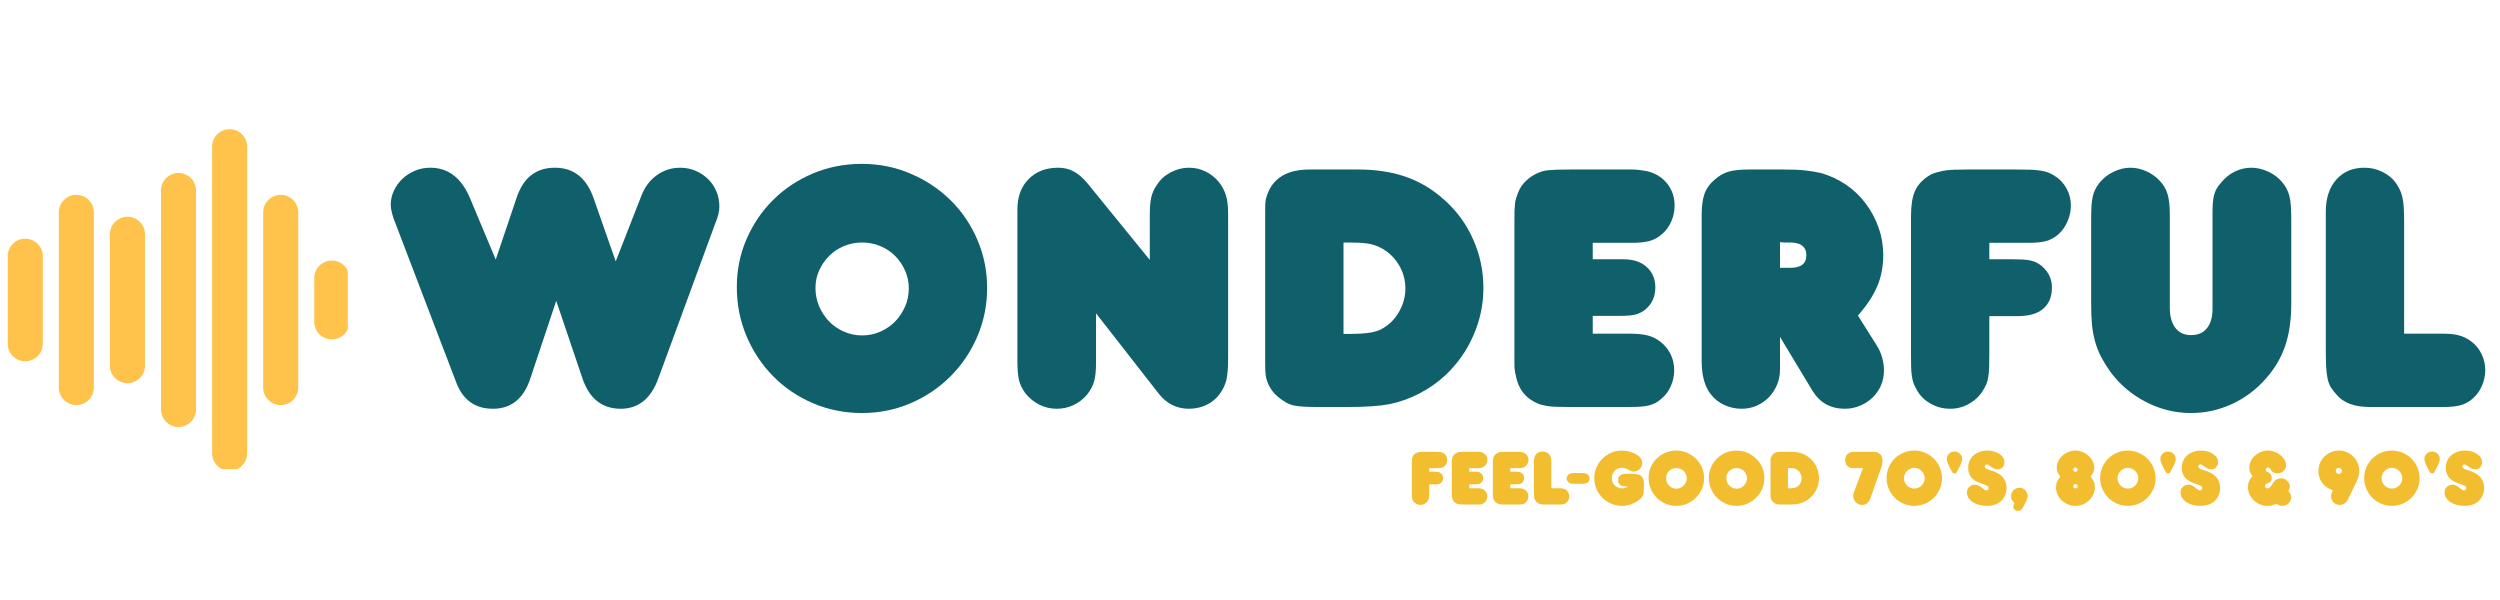 <svg xmlns="http://www.w3.org/2000/svg" xmlns:xlink="http://www.w3.org/1999/xlink" width="500" zoomAndPan="magnify" viewBox="0 0 375 90" height="120" preserveAspectRatio="xMidYMid meet" version="1.0"><defs><g/><clipPath id="128d82009c"><path d="M 1.16 35 L 7 35 L 7 55 L 1.16 55 Z M 1.16 35 " clip-rule="nonzero"/></clipPath><clipPath id="49a97b587c"><path d="M 31.141 19.383 L 37.953 19.383 L 37.953 70.383 L 31.141 70.383 Z M 31.141 19.383 " clip-rule="nonzero"/></clipPath><clipPath id="cc2fe40c41"><path d="M 47 39 L 52.16 39 L 52.16 51 L 47 51 Z M 47 39 " clip-rule="nonzero"/></clipPath></defs><g fill="#0f606b" fill-opacity="1"><g transform="translate(57.703, 61.048)"><g><path d="M 1.609 -27.562 C 1.391 -28.062 1.219 -28.566 1.094 -29.078 C 0.969 -29.598 0.906 -30 0.906 -30.281 C 0.906 -31.062 1.066 -31.789 1.391 -32.469 C 1.711 -33.145 2.141 -33.734 2.672 -34.234 C 3.203 -34.734 3.82 -35.133 4.531 -35.438 C 5.25 -35.738 6.02 -35.891 6.844 -35.891 C 9.582 -35.891 11.594 -34.305 12.875 -31.141 L 16.656 -22.109 L 19.812 -31.453 C 20.812 -34.41 22.719 -35.891 25.531 -35.891 C 28.344 -35.891 30.281 -34.359 31.344 -31.297 L 34.656 -21.844 L 38.562 -31.828 C 39.062 -33.078 39.828 -34.066 40.859 -34.797 C 41.891 -35.523 43.047 -35.891 44.328 -35.891 C 45.148 -35.891 45.914 -35.738 46.625 -35.438 C 47.332 -35.133 47.953 -34.723 48.484 -34.203 C 49.023 -33.691 49.445 -33.078 49.75 -32.359 C 50.051 -31.648 50.203 -30.883 50.203 -30.062 C 50.203 -29.707 50.156 -29.332 50.062 -28.938 C 49.977 -28.551 49.789 -28.004 49.5 -27.297 L 41.062 -4.328 C 39.957 -1.266 38.07 0.266 35.406 0.266 C 32.633 0.266 30.727 -1.227 29.688 -4.219 L 25.734 -15.922 L 21.844 -4.266 C 20.844 -1.242 18.973 0.266 16.234 0.266 C 13.523 0.266 11.676 -1.086 10.688 -3.797 Z M 1.609 -27.562 "/></g></g></g><g fill="#0f606b" fill-opacity="1"><g transform="translate(108.758, 61.048)"><g><path d="M 1.766 -18 C 1.766 -20.562 2.254 -22.961 3.234 -25.203 C 4.211 -27.453 5.547 -29.41 7.234 -31.078 C 8.922 -32.754 10.906 -34.07 13.188 -35.031 C 15.469 -35.988 17.91 -36.469 20.516 -36.469 C 23.109 -36.469 25.547 -35.977 27.828 -35 C 30.109 -34.031 32.102 -32.707 33.812 -31.031 C 35.52 -29.352 36.863 -27.375 37.844 -25.094 C 38.82 -22.82 39.312 -20.406 39.312 -17.844 C 39.312 -15.281 38.82 -12.859 37.844 -10.578 C 36.863 -8.297 35.52 -6.301 33.812 -4.594 C 32.102 -2.883 30.109 -1.539 27.828 -0.562 C 25.547 0.414 23.125 0.906 20.562 0.906 C 17.926 0.906 15.469 0.414 13.188 -0.562 C 10.906 -1.539 8.922 -2.883 7.234 -4.594 C 5.547 -6.301 4.211 -8.301 3.234 -10.594 C 2.254 -12.895 1.766 -15.363 1.766 -18 Z M 13.562 -17.844 C 13.562 -16.875 13.75 -15.953 14.125 -15.078 C 14.5 -14.211 15 -13.457 15.625 -12.812 C 16.25 -12.176 16.988 -11.672 17.844 -11.297 C 18.695 -10.922 19.602 -10.734 20.562 -10.734 C 21.52 -10.734 22.426 -10.922 23.281 -11.297 C 24.133 -11.672 24.875 -12.176 25.5 -12.812 C 26.125 -13.457 26.625 -14.207 27 -15.062 C 27.375 -15.914 27.562 -16.82 27.562 -17.781 C 27.562 -18.738 27.375 -19.633 27 -20.469 C 26.625 -21.312 26.125 -22.047 25.5 -22.672 C 24.875 -23.297 24.133 -23.785 23.281 -24.141 C 22.426 -24.492 21.52 -24.672 20.562 -24.672 C 19.602 -24.672 18.695 -24.492 17.844 -24.141 C 16.988 -23.785 16.25 -23.297 15.625 -22.672 C 15 -22.047 14.5 -21.32 14.125 -20.5 C 13.75 -19.688 13.562 -18.801 13.562 -17.844 Z M 13.562 -17.844 "/></g></g></g><g fill="#0f606b" fill-opacity="1"><g transform="translate(149.826, 61.048)"><g><path d="M 14.578 -14.047 L 14.578 -6.562 C 14.578 -5.395 14.477 -4.477 14.281 -3.812 C 14.094 -3.156 13.75 -2.508 13.25 -1.875 C 12.676 -1.195 12 -0.672 11.219 -0.297 C 10.438 0.078 9.598 0.266 8.703 0.266 C 7.773 0.266 6.898 0.062 6.078 -0.344 C 5.266 -0.758 4.57 -1.32 4 -2.031 C 3.5 -2.707 3.172 -3.383 3.016 -4.062 C 2.859 -4.738 2.781 -5.734 2.781 -7.047 L 2.781 -29.594 C 2.781 -31.508 3.336 -33.035 4.453 -34.172 C 5.578 -35.316 7.066 -35.891 8.922 -35.891 C 9.773 -35.891 10.547 -35.703 11.234 -35.328 C 11.93 -34.953 12.617 -34.359 13.297 -33.547 L 22.641 -22.062 L 22.641 -28.672 C 22.641 -29.848 22.711 -30.766 22.859 -31.422 C 23.004 -32.086 23.289 -32.723 23.719 -33.328 C 24.207 -34.109 24.891 -34.727 25.766 -35.188 C 26.641 -35.656 27.555 -35.891 28.516 -35.891 C 29.41 -35.891 30.238 -35.703 31 -35.328 C 31.77 -34.953 32.438 -34.426 33 -33.75 C 33.5 -33.113 33.852 -32.445 34.062 -31.75 C 34.281 -31.051 34.391 -30.148 34.391 -29.047 L 34.391 -7.266 C 34.391 -5.836 34.301 -4.758 34.125 -4.031 C 33.945 -3.301 33.609 -2.598 33.109 -1.922 C 32.578 -1.211 31.91 -0.672 31.109 -0.297 C 30.305 0.078 29.441 0.266 28.516 0.266 C 26.629 0.266 25.082 -0.535 23.875 -2.141 Z M 14.578 -14.047 "/></g></g></g><g fill="#0f606b" fill-opacity="1"><g transform="translate(186.995, 61.048)"><g><path d="M 10.422 0 C 9.023 0 7.977 -0.062 7.281 -0.188 C 6.594 -0.312 5.984 -0.57 5.453 -0.969 C 4.172 -1.781 3.348 -2.848 2.984 -4.172 C 2.922 -4.379 2.879 -4.582 2.859 -4.781 C 2.836 -4.977 2.816 -5.207 2.797 -5.469 C 2.785 -5.738 2.781 -6.078 2.781 -6.484 C 2.781 -6.898 2.781 -7.41 2.781 -8.016 L 2.781 -27.609 C 2.781 -28.359 2.781 -28.953 2.781 -29.391 C 2.781 -29.836 2.785 -30.203 2.797 -30.484 C 2.816 -30.773 2.844 -31 2.875 -31.156 C 2.914 -31.32 2.973 -31.508 3.047 -31.719 C 3.898 -34.32 6.051 -35.625 9.5 -35.625 L 16.719 -35.625 C 19.383 -35.625 21.77 -35.258 23.875 -34.531 C 25.977 -33.801 27.898 -32.648 29.641 -31.078 C 31.523 -29.41 32.973 -27.426 33.984 -25.125 C 35.004 -22.832 35.516 -20.406 35.516 -17.844 C 35.516 -15.383 35.016 -13.016 34.016 -10.734 C 33.023 -8.453 31.617 -6.457 29.797 -4.75 C 28.66 -3.688 27.367 -2.781 25.922 -2.031 C 24.484 -1.281 22.984 -0.742 21.422 -0.422 C 19.891 -0.141 17.875 0 15.375 0 Z M 14.531 -10.953 C 15.52 -10.953 16.352 -10.969 17.031 -11 C 17.707 -11.039 18.273 -11.102 18.734 -11.188 C 19.203 -11.281 19.598 -11.395 19.922 -11.531 C 20.242 -11.676 20.582 -11.875 20.938 -12.125 C 21.82 -12.758 22.52 -13.582 23.031 -14.594 C 23.551 -15.613 23.812 -16.676 23.812 -17.781 C 23.812 -19.102 23.461 -20.316 22.766 -21.422 C 22.078 -22.523 21.164 -23.359 20.031 -23.922 C 19.457 -24.211 18.832 -24.41 18.156 -24.516 C 17.477 -24.617 16.586 -24.672 15.484 -24.672 L 14.531 -24.672 Z M 14.531 -10.953 "/></g></g></g><g fill="#0f606b" fill-opacity="1"><g transform="translate(224.379, 61.048)"><g><path d="M 10.844 0 C 9.488 0 8.523 -0.035 7.953 -0.109 C 7.391 -0.18 6.859 -0.305 6.359 -0.484 C 4.473 -1.266 3.348 -2.688 2.984 -4.75 C 2.953 -4.926 2.914 -5.094 2.875 -5.25 C 2.844 -5.414 2.816 -5.625 2.797 -5.875 C 2.785 -6.125 2.781 -6.438 2.781 -6.812 C 2.781 -7.188 2.781 -7.676 2.781 -8.281 L 2.781 -27.609 C 2.781 -28.359 2.785 -28.961 2.797 -29.422 C 2.816 -29.891 2.844 -30.273 2.875 -30.578 C 2.914 -30.879 2.973 -31.133 3.047 -31.344 C 3.117 -31.562 3.207 -31.812 3.312 -32.094 C 3.562 -32.77 3.941 -33.359 4.453 -33.859 C 4.973 -34.359 5.535 -34.75 6.141 -35.031 C 6.461 -35.176 6.75 -35.285 7 -35.359 C 7.25 -35.43 7.539 -35.484 7.875 -35.516 C 8.219 -35.547 8.645 -35.57 9.156 -35.594 C 9.676 -35.613 10.363 -35.625 11.219 -35.625 L 18.266 -35.625 C 19.117 -35.625 19.797 -35.625 20.297 -35.625 C 20.797 -35.625 21.188 -35.602 21.469 -35.562 C 21.75 -35.531 21.977 -35.492 22.156 -35.453 C 22.344 -35.422 22.539 -35.391 22.75 -35.359 C 24 -35.035 24.988 -34.41 25.719 -33.484 C 26.445 -32.555 26.812 -31.473 26.812 -30.234 C 26.812 -29.379 26.641 -28.566 26.297 -27.797 C 25.961 -27.035 25.492 -26.406 24.891 -25.906 C 24.359 -25.438 23.754 -25.102 23.078 -24.906 C 22.398 -24.719 21.508 -24.625 20.406 -24.625 L 14.531 -24.625 L 14.531 -22.156 L 19.172 -22.156 C 20.629 -22.156 21.785 -21.766 22.641 -20.984 C 23.492 -20.203 23.922 -19.188 23.922 -17.938 C 23.922 -16.551 23.406 -15.43 22.375 -14.578 C 21.914 -14.223 21.426 -13.984 20.906 -13.859 C 20.395 -13.734 19.676 -13.672 18.75 -13.672 L 14.531 -13.672 L 14.531 -11 L 19.922 -11 C 21.203 -11 22.188 -10.898 22.875 -10.703 C 23.57 -10.516 24.223 -10.172 24.828 -9.672 C 26.109 -8.566 26.75 -7.176 26.75 -5.5 C 26.75 -4.676 26.578 -3.879 26.234 -3.109 C 25.898 -2.348 25.43 -1.723 24.828 -1.234 C 24.547 -0.984 24.254 -0.773 23.953 -0.609 C 23.648 -0.453 23.32 -0.328 22.969 -0.234 C 22.613 -0.148 22.191 -0.086 21.703 -0.047 C 21.223 -0.016 20.645 0 19.969 0 Z M 10.844 0 "/></g></g></g><g fill="#0f606b" fill-opacity="1"><g transform="translate(252.469, 61.048)"><g><path d="M 14.531 -10.516 L 14.531 -5.656 C 14.531 -4.801 14.379 -4.02 14.078 -3.312 C 13.773 -2.602 13.363 -1.977 12.844 -1.438 C 12.32 -0.906 11.711 -0.488 11.016 -0.188 C 10.328 0.113 9.578 0.266 8.766 0.266 C 7.867 0.266 7.008 0.078 6.188 -0.297 C 5.375 -0.672 4.703 -1.195 4.172 -1.875 C 3.242 -3.039 2.781 -4.711 2.781 -6.891 L 2.781 -28.844 C 2.781 -30.125 2.922 -31.164 3.203 -31.969 C 3.484 -32.77 3.984 -33.473 4.703 -34.078 C 5.379 -34.68 6.082 -35.086 6.812 -35.297 C 7.539 -35.516 8.617 -35.625 10.047 -35.625 L 14.953 -35.625 C 16.41 -35.625 17.531 -35.578 18.312 -35.484 C 19.102 -35.398 19.891 -35.27 20.672 -35.094 C 22.055 -34.695 23.316 -34.109 24.453 -33.328 C 25.598 -32.547 26.578 -31.609 27.391 -30.516 C 28.211 -29.43 28.852 -28.227 29.312 -26.906 C 29.781 -25.594 30.016 -24.223 30.016 -22.797 C 30.016 -21.086 29.719 -19.531 29.125 -18.125 C 28.539 -16.719 27.57 -15.25 26.219 -13.719 L 29 -9.297 C 29.395 -8.691 29.68 -8.055 29.859 -7.391 C 30.035 -6.734 30.125 -6.102 30.125 -5.5 C 30.125 -4.676 29.973 -3.914 29.672 -3.219 C 29.367 -2.531 28.945 -1.926 28.406 -1.406 C 27.875 -0.895 27.25 -0.488 26.531 -0.188 C 25.82 0.113 25.062 0.266 24.25 0.266 C 22.113 0.266 20.492 -0.641 19.391 -2.453 Z M 15 -20.875 L 15.812 -20.875 C 17.594 -20.812 18.484 -21.438 18.484 -22.75 C 18.484 -24.102 17.57 -24.742 15.75 -24.672 C 15.613 -24.672 15.445 -24.672 15.25 -24.672 C 15.051 -24.672 14.812 -24.691 14.531 -24.734 L 14.531 -20.875 Z M 15 -20.875 "/></g></g></g><g fill="#0f606b" fill-opacity="1"><g transform="translate(284.619, 61.048)"><g><path d="M 2.031 -28.625 C 2.031 -30.227 2.223 -31.473 2.609 -32.359 C 3.004 -33.254 3.664 -34.004 4.594 -34.609 C 4.945 -34.859 5.375 -35.051 5.875 -35.188 C 6.375 -35.332 6.891 -35.441 7.422 -35.516 C 7.672 -35.547 8.051 -35.57 8.562 -35.594 C 9.082 -35.613 9.734 -35.625 10.516 -35.625 L 17.578 -35.625 C 18.535 -35.625 19.316 -35.613 19.922 -35.594 C 20.523 -35.57 21.039 -35.523 21.469 -35.453 C 21.895 -35.391 22.258 -35.301 22.562 -35.188 C 22.863 -35.082 23.176 -34.926 23.5 -34.719 C 24.281 -34.25 24.895 -33.613 25.344 -32.812 C 25.789 -32.008 26.016 -31.148 26.016 -30.234 C 26.016 -29.41 25.844 -28.609 25.5 -27.828 C 25.164 -27.047 24.711 -26.406 24.141 -25.906 C 23.566 -25.406 22.953 -25.066 22.297 -24.891 C 21.641 -24.711 20.773 -24.625 19.703 -24.625 L 13.781 -24.625 L 13.781 -22.156 L 17.406 -22.156 C 18.438 -22.156 19.211 -22.109 19.734 -22.016 C 20.254 -21.93 20.742 -21.75 21.203 -21.469 C 21.805 -21.07 22.285 -20.57 22.641 -19.969 C 22.992 -19.363 23.172 -18.688 23.172 -17.938 C 23.172 -16.551 22.734 -15.484 21.859 -14.734 C 20.992 -13.992 19.707 -13.625 18 -13.625 L 13.781 -13.625 L 13.781 -8.016 C 13.781 -7.16 13.77 -6.445 13.75 -5.875 C 13.727 -5.301 13.68 -4.816 13.609 -4.422 C 13.547 -4.035 13.453 -3.695 13.328 -3.406 C 13.203 -3.125 13.031 -2.805 12.812 -2.453 C 12.312 -1.641 11.625 -0.984 10.75 -0.484 C 9.883 0.016 8.938 0.266 7.906 0.266 C 6.801 0.266 5.785 -0.008 4.859 -0.562 C 3.93 -1.113 3.238 -1.852 2.781 -2.781 C 2.602 -3.094 2.469 -3.391 2.375 -3.672 C 2.289 -3.961 2.219 -4.297 2.156 -4.672 C 2.102 -5.047 2.066 -5.5 2.047 -6.031 C 2.035 -6.57 2.031 -7.25 2.031 -8.062 Z M 2.031 -28.625 "/></g></g></g><g fill="#0f606b" fill-opacity="1"><g transform="translate(311.268, 61.048)"><g><path d="M 20.609 -28.953 C 20.609 -29.586 20.625 -30.133 20.656 -30.594 C 20.695 -31.062 20.758 -31.461 20.844 -31.797 C 20.938 -32.141 21.062 -32.453 21.219 -32.734 C 21.383 -33.023 21.609 -33.328 21.891 -33.641 C 22.461 -34.359 23.141 -34.91 23.922 -35.297 C 24.703 -35.691 25.539 -35.891 26.438 -35.891 C 27.289 -35.891 28.133 -35.691 28.969 -35.297 C 29.812 -34.91 30.5 -34.395 31.031 -33.75 C 31.312 -33.426 31.539 -33.094 31.719 -32.75 C 31.895 -32.414 32.035 -32.047 32.141 -31.641 C 32.254 -31.234 32.328 -30.742 32.359 -30.172 C 32.398 -29.598 32.422 -28.922 32.422 -28.141 L 32.422 -15.484 C 32.422 -13.066 32.117 -10.969 31.516 -9.188 C 30.91 -7.406 29.961 -5.785 28.672 -4.328 C 27.211 -2.648 25.504 -1.359 23.547 -0.453 C 21.586 0.453 19.539 0.906 17.406 0.906 C 15.02 0.906 12.758 0.352 10.625 -0.75 C 8.488 -1.852 6.707 -3.363 5.281 -5.281 C 4.75 -6.031 4.297 -6.758 3.922 -7.469 C 3.547 -8.188 3.242 -8.945 3.016 -9.75 C 2.785 -10.551 2.625 -11.41 2.531 -12.328 C 2.445 -13.254 2.406 -14.305 2.406 -15.484 L 2.406 -28.031 C 2.406 -28.883 2.422 -29.586 2.453 -30.141 C 2.492 -30.691 2.555 -31.164 2.641 -31.562 C 2.734 -31.957 2.859 -32.312 3.016 -32.625 C 3.172 -32.945 3.375 -33.27 3.625 -33.594 C 4.195 -34.301 4.898 -34.859 5.734 -35.266 C 6.578 -35.68 7.426 -35.891 8.281 -35.891 C 9.094 -35.891 9.879 -35.719 10.641 -35.375 C 11.41 -35.039 12.066 -34.586 12.609 -34.016 C 13.211 -33.41 13.629 -32.723 13.859 -31.953 C 14.086 -31.191 14.203 -30.191 14.203 -28.953 L 14.203 -14.906 C 14.203 -13.625 14.477 -12.613 15.031 -11.875 C 15.582 -11.145 16.375 -10.781 17.406 -10.781 C 18.438 -10.781 19.227 -11.129 19.781 -11.828 C 20.332 -12.523 20.609 -13.492 20.609 -14.734 Z M 20.609 -28.953 "/></g></g></g><g fill="#0f606b" fill-opacity="1"><g transform="translate(346.088, 61.048)"><g><path d="M 9.344 0 C 7.062 0 5.406 -0.625 4.375 -1.875 C 4.02 -2.258 3.734 -2.629 3.516 -2.984 C 3.305 -3.348 3.148 -3.773 3.047 -4.266 C 2.941 -4.766 2.867 -5.395 2.828 -6.156 C 2.797 -6.926 2.781 -7.938 2.781 -9.188 L 2.781 -29.266 C 2.781 -31.297 3.301 -32.906 4.344 -34.094 C 5.395 -35.289 6.812 -35.891 8.594 -35.891 C 9.52 -35.891 10.391 -35.691 11.203 -35.297 C 12.023 -34.91 12.688 -34.395 13.188 -33.75 C 13.438 -33.395 13.648 -33.047 13.828 -32.703 C 14.004 -32.367 14.145 -31.977 14.25 -31.531 C 14.363 -31.094 14.438 -30.586 14.469 -30.016 C 14.508 -29.441 14.531 -28.727 14.531 -27.875 L 14.531 -11 L 20.297 -11 C 21.297 -11 22.102 -10.914 22.719 -10.75 C 23.344 -10.594 23.922 -10.32 24.453 -9.938 C 25.172 -9.438 25.723 -8.797 26.109 -8.016 C 26.504 -7.234 26.703 -6.41 26.703 -5.547 C 26.703 -4.766 26.539 -3.988 26.219 -3.219 C 25.895 -2.457 25.453 -1.828 24.891 -1.328 C 24.359 -0.836 23.758 -0.492 23.094 -0.297 C 22.438 -0.098 21.594 0 20.562 0 Z M 9.344 0 "/></g></g></g><g fill="#f2bd2f" fill-opacity="1"><g transform="translate(211.321, 75.676)"><g><path d="M 0.453 -6.344 C 0.453 -6.695 0.492 -6.973 0.578 -7.172 C 0.66 -7.367 0.805 -7.535 1.016 -7.672 C 1.098 -7.723 1.191 -7.766 1.297 -7.797 C 1.41 -7.836 1.523 -7.863 1.641 -7.875 C 1.703 -7.883 1.789 -7.891 1.906 -7.891 C 2.02 -7.898 2.16 -7.906 2.328 -7.906 L 3.891 -7.906 C 4.109 -7.906 4.285 -7.898 4.422 -7.891 C 4.555 -7.891 4.672 -7.879 4.766 -7.859 C 4.859 -7.848 4.938 -7.828 5 -7.797 C 5.07 -7.773 5.145 -7.742 5.219 -7.703 C 5.383 -7.598 5.516 -7.457 5.609 -7.281 C 5.711 -7.102 5.766 -6.91 5.766 -6.703 C 5.766 -6.523 5.727 -6.348 5.656 -6.172 C 5.582 -5.992 5.484 -5.852 5.359 -5.75 C 5.223 -5.633 5.082 -5.555 4.938 -5.516 C 4.789 -5.473 4.602 -5.453 4.375 -5.453 L 3.062 -5.453 L 3.062 -4.922 L 3.859 -4.922 C 4.086 -4.922 4.258 -4.91 4.375 -4.891 C 4.488 -4.867 4.598 -4.828 4.703 -4.766 C 4.836 -4.672 4.941 -4.555 5.016 -4.422 C 5.098 -4.297 5.141 -4.148 5.141 -3.984 C 5.141 -3.672 5.039 -3.43 4.844 -3.266 C 4.656 -3.098 4.367 -3.016 3.984 -3.016 L 3.062 -3.016 L 3.062 -1.781 C 3.062 -1.594 3.055 -1.43 3.047 -1.297 C 3.047 -1.172 3.035 -1.066 3.016 -0.984 C 3.004 -0.898 2.984 -0.82 2.953 -0.75 C 2.922 -0.688 2.883 -0.617 2.844 -0.547 C 2.727 -0.359 2.57 -0.207 2.375 -0.094 C 2.188 0.008 1.977 0.062 1.75 0.062 C 1.508 0.062 1.285 0 1.078 -0.125 C 0.867 -0.25 0.711 -0.41 0.609 -0.609 C 0.578 -0.68 0.551 -0.75 0.531 -0.812 C 0.508 -0.875 0.492 -0.945 0.484 -1.031 C 0.473 -1.113 0.461 -1.211 0.453 -1.328 C 0.453 -1.453 0.453 -1.602 0.453 -1.781 Z M 0.453 -6.344 "/></g></g></g><g fill="#f2bd2f" fill-opacity="1"><g transform="translate(217.159, 75.676)"><g><path d="M 2.406 0 C 2.102 0 1.891 -0.004 1.766 -0.016 C 1.641 -0.035 1.52 -0.066 1.406 -0.109 C 0.988 -0.273 0.738 -0.586 0.656 -1.047 C 0.656 -1.086 0.648 -1.125 0.641 -1.156 C 0.629 -1.195 0.617 -1.242 0.609 -1.297 C 0.609 -1.359 0.609 -1.43 0.609 -1.516 C 0.609 -1.598 0.609 -1.703 0.609 -1.828 L 0.609 -6.125 C 0.609 -6.289 0.609 -6.426 0.609 -6.531 C 0.617 -6.633 0.629 -6.719 0.641 -6.781 C 0.648 -6.844 0.66 -6.895 0.672 -6.938 C 0.691 -6.988 0.711 -7.051 0.734 -7.125 C 0.785 -7.27 0.867 -7.395 0.984 -7.5 C 1.098 -7.613 1.223 -7.703 1.359 -7.766 C 1.43 -7.797 1.492 -7.816 1.547 -7.828 C 1.609 -7.848 1.676 -7.863 1.75 -7.875 C 1.82 -7.883 1.914 -7.891 2.031 -7.891 C 2.145 -7.898 2.297 -7.906 2.484 -7.906 L 4.047 -7.906 C 4.234 -7.906 4.383 -7.906 4.5 -7.906 C 4.613 -7.906 4.703 -7.898 4.766 -7.891 C 4.828 -7.879 4.875 -7.867 4.906 -7.859 C 4.945 -7.859 4.992 -7.852 5.047 -7.844 C 5.316 -7.77 5.535 -7.629 5.703 -7.422 C 5.867 -7.223 5.953 -6.984 5.953 -6.703 C 5.953 -6.516 5.91 -6.332 5.828 -6.156 C 5.754 -5.988 5.648 -5.852 5.516 -5.75 C 5.398 -5.645 5.266 -5.566 5.109 -5.516 C 4.961 -5.473 4.77 -5.453 4.531 -5.453 L 3.219 -5.453 L 3.219 -4.922 L 4.25 -4.922 C 4.57 -4.922 4.828 -4.832 5.016 -4.656 C 5.211 -4.477 5.312 -4.254 5.312 -3.984 C 5.312 -3.672 5.195 -3.422 4.969 -3.234 C 4.863 -3.148 4.754 -3.094 4.641 -3.062 C 4.523 -3.039 4.363 -3.031 4.156 -3.031 L 3.219 -3.031 L 3.219 -2.438 L 4.422 -2.438 C 4.703 -2.438 4.922 -2.414 5.078 -2.375 C 5.234 -2.332 5.375 -2.254 5.5 -2.141 C 5.789 -1.898 5.938 -1.594 5.938 -1.219 C 5.938 -1.039 5.895 -0.863 5.812 -0.688 C 5.738 -0.52 5.633 -0.379 5.5 -0.266 C 5.438 -0.211 5.375 -0.164 5.312 -0.125 C 5.25 -0.094 5.176 -0.066 5.094 -0.047 C 5.008 -0.035 4.914 -0.023 4.812 -0.016 C 4.707 -0.004 4.578 0 4.422 0 Z M 2.406 0 "/></g></g></g><g fill="#f2bd2f" fill-opacity="1"><g transform="translate(223.318, 75.676)"><g><path d="M 2.406 0 C 2.102 0 1.891 -0.004 1.766 -0.016 C 1.641 -0.035 1.52 -0.066 1.406 -0.109 C 0.988 -0.273 0.738 -0.586 0.656 -1.047 C 0.656 -1.086 0.648 -1.125 0.641 -1.156 C 0.629 -1.195 0.617 -1.242 0.609 -1.297 C 0.609 -1.359 0.609 -1.43 0.609 -1.516 C 0.609 -1.598 0.609 -1.703 0.609 -1.828 L 0.609 -6.125 C 0.609 -6.289 0.609 -6.426 0.609 -6.531 C 0.617 -6.633 0.629 -6.719 0.641 -6.781 C 0.648 -6.844 0.66 -6.895 0.672 -6.938 C 0.691 -6.988 0.711 -7.051 0.734 -7.125 C 0.785 -7.27 0.867 -7.395 0.984 -7.5 C 1.098 -7.613 1.223 -7.703 1.359 -7.766 C 1.43 -7.797 1.492 -7.816 1.547 -7.828 C 1.609 -7.848 1.676 -7.863 1.75 -7.875 C 1.82 -7.883 1.914 -7.891 2.031 -7.891 C 2.145 -7.898 2.297 -7.906 2.484 -7.906 L 4.047 -7.906 C 4.234 -7.906 4.383 -7.906 4.5 -7.906 C 4.613 -7.906 4.703 -7.898 4.766 -7.891 C 4.828 -7.879 4.875 -7.867 4.906 -7.859 C 4.945 -7.859 4.992 -7.852 5.047 -7.844 C 5.316 -7.77 5.535 -7.629 5.703 -7.422 C 5.867 -7.223 5.953 -6.984 5.953 -6.703 C 5.953 -6.516 5.91 -6.332 5.828 -6.156 C 5.754 -5.988 5.648 -5.852 5.516 -5.75 C 5.398 -5.645 5.266 -5.566 5.109 -5.516 C 4.961 -5.473 4.77 -5.453 4.531 -5.453 L 3.219 -5.453 L 3.219 -4.922 L 4.25 -4.922 C 4.57 -4.922 4.828 -4.832 5.016 -4.656 C 5.211 -4.477 5.312 -4.254 5.312 -3.984 C 5.312 -3.672 5.195 -3.422 4.969 -3.234 C 4.863 -3.148 4.754 -3.094 4.641 -3.062 C 4.523 -3.039 4.363 -3.031 4.156 -3.031 L 3.219 -3.031 L 3.219 -2.438 L 4.422 -2.438 C 4.703 -2.438 4.922 -2.414 5.078 -2.375 C 5.234 -2.332 5.375 -2.254 5.5 -2.141 C 5.789 -1.898 5.938 -1.594 5.938 -1.219 C 5.938 -1.039 5.895 -0.863 5.812 -0.688 C 5.738 -0.52 5.633 -0.379 5.5 -0.266 C 5.438 -0.211 5.375 -0.164 5.312 -0.125 C 5.25 -0.094 5.176 -0.066 5.094 -0.047 C 5.008 -0.035 4.914 -0.023 4.812 -0.016 C 4.707 -0.004 4.578 0 4.422 0 Z M 2.406 0 "/></g></g></g><g fill="#f2bd2f" fill-opacity="1"><g transform="translate(229.477, 75.676)"><g><path d="M 2.078 0 C 1.566 0 1.195 -0.141 0.969 -0.422 C 0.895 -0.504 0.832 -0.582 0.781 -0.656 C 0.727 -0.738 0.691 -0.832 0.672 -0.938 C 0.648 -1.051 0.633 -1.191 0.625 -1.359 C 0.613 -1.535 0.609 -1.758 0.609 -2.031 L 0.609 -6.484 C 0.609 -6.941 0.723 -7.301 0.953 -7.562 C 1.191 -7.82 1.508 -7.953 1.906 -7.953 C 2.113 -7.953 2.305 -7.91 2.484 -7.828 C 2.672 -7.742 2.816 -7.629 2.922 -7.484 C 2.984 -7.398 3.031 -7.32 3.062 -7.25 C 3.102 -7.176 3.133 -7.086 3.156 -6.984 C 3.188 -6.891 3.203 -6.781 3.203 -6.656 C 3.211 -6.531 3.219 -6.375 3.219 -6.188 L 3.219 -2.438 L 4.5 -2.438 C 4.719 -2.438 4.895 -2.414 5.031 -2.375 C 5.176 -2.344 5.305 -2.285 5.422 -2.203 C 5.578 -2.086 5.695 -1.941 5.781 -1.766 C 5.875 -1.598 5.922 -1.422 5.922 -1.234 C 5.922 -1.055 5.883 -0.883 5.812 -0.719 C 5.738 -0.551 5.641 -0.41 5.516 -0.297 C 5.398 -0.18 5.27 -0.102 5.125 -0.062 C 4.977 -0.02 4.789 0 4.562 0 Z M 2.078 0 "/></g></g></g><g fill="#f2bd2f" fill-opacity="1"><g transform="translate(234.605, 75.676)"><g><path d="M 1.484 -3.109 C 1.254 -3.109 1.078 -3.125 0.953 -3.156 C 0.828 -3.195 0.711 -3.281 0.609 -3.406 C 0.461 -3.539 0.391 -3.711 0.391 -3.922 C 0.391 -4.141 0.477 -4.328 0.656 -4.484 C 0.758 -4.578 0.867 -4.641 0.984 -4.672 C 1.098 -4.703 1.266 -4.719 1.484 -4.719 L 2.812 -4.719 C 3.113 -4.719 3.359 -4.645 3.547 -4.5 C 3.734 -4.352 3.828 -4.164 3.828 -3.938 C 3.828 -3.676 3.738 -3.473 3.562 -3.328 C 3.383 -3.18 3.145 -3.109 2.844 -3.109 Z M 1.484 -3.109 "/></g></g></g><g fill="#f2bd2f" fill-opacity="1"><g transform="translate(238.75, 75.676)"><g><path d="M 5.078 -2.719 C 4.723 -2.719 4.445 -2.797 4.25 -2.953 C 4.062 -3.117 3.969 -3.352 3.969 -3.656 C 3.969 -4.289 4.375 -4.609 5.188 -4.609 L 6.094 -4.594 C 6.32 -4.582 6.508 -4.57 6.656 -4.562 C 6.801 -4.551 6.926 -4.531 7.031 -4.5 C 7.145 -4.469 7.238 -4.426 7.312 -4.375 C 7.383 -4.332 7.453 -4.27 7.516 -4.188 C 7.617 -4.051 7.695 -3.895 7.75 -3.719 C 7.812 -3.551 7.844 -3.348 7.844 -3.109 L 7.828 -2.375 C 7.816 -2.207 7.812 -2.078 7.812 -1.984 C 7.812 -1.891 7.805 -1.816 7.797 -1.766 C 7.797 -1.711 7.789 -1.664 7.781 -1.625 C 7.77 -1.594 7.758 -1.551 7.75 -1.5 C 7.688 -1.301 7.539 -1.086 7.312 -0.859 C 7.082 -0.641 6.789 -0.441 6.438 -0.266 C 5.844 0.047 5.223 0.203 4.578 0.203 C 3.992 0.203 3.445 0.094 2.938 -0.125 C 2.426 -0.344 1.984 -0.641 1.609 -1.016 C 1.234 -1.391 0.938 -1.828 0.719 -2.328 C 0.5 -2.836 0.391 -3.379 0.391 -3.953 C 0.391 -4.523 0.5 -5.062 0.719 -5.562 C 0.938 -6.07 1.234 -6.508 1.609 -6.875 C 1.984 -7.25 2.422 -7.547 2.922 -7.766 C 3.43 -7.984 3.977 -8.094 4.562 -8.094 C 4.945 -8.094 5.328 -8.035 5.703 -7.922 C 6.086 -7.816 6.445 -7.664 6.781 -7.469 C 7.32 -7.113 7.594 -6.703 7.594 -6.234 C 7.594 -6.055 7.555 -5.891 7.484 -5.734 C 7.41 -5.578 7.312 -5.438 7.188 -5.312 C 7.07 -5.195 6.93 -5.102 6.766 -5.031 C 6.609 -4.969 6.441 -4.938 6.266 -4.938 C 6.203 -4.938 6.141 -4.941 6.078 -4.953 C 6.016 -4.961 5.961 -4.977 5.922 -5 L 5.344 -5.312 C 5.195 -5.375 5.055 -5.422 4.922 -5.453 C 4.785 -5.492 4.648 -5.516 4.516 -5.516 C 4.305 -5.516 4.109 -5.473 3.922 -5.391 C 3.742 -5.305 3.586 -5.191 3.453 -5.047 C 3.316 -4.91 3.207 -4.75 3.125 -4.562 C 3.051 -4.375 3.016 -4.176 3.016 -3.969 C 3.016 -3.75 3.051 -3.547 3.125 -3.359 C 3.207 -3.172 3.316 -3.008 3.453 -2.875 C 3.598 -2.738 3.766 -2.629 3.953 -2.547 C 4.141 -2.461 4.344 -2.422 4.562 -2.422 C 4.727 -2.422 4.867 -2.441 4.984 -2.484 C 5.109 -2.523 5.266 -2.602 5.453 -2.719 Z M 5.078 -2.719 "/></g></g></g><g fill="#f2bd2f" fill-opacity="1"><g transform="translate(246.898, 75.676)"><g><path d="M 0.391 -3.984 C 0.391 -4.555 0.5 -5.094 0.719 -5.594 C 0.938 -6.094 1.234 -6.523 1.609 -6.891 C 1.984 -7.266 2.422 -7.555 2.922 -7.766 C 3.43 -7.984 3.973 -8.094 4.547 -8.094 C 5.117 -8.094 5.656 -7.984 6.156 -7.766 C 6.664 -7.547 7.109 -7.25 7.484 -6.875 C 7.867 -6.508 8.172 -6.07 8.391 -5.562 C 8.609 -5.062 8.719 -4.523 8.719 -3.953 C 8.719 -3.391 8.609 -2.852 8.391 -2.344 C 8.172 -1.844 7.867 -1.398 7.484 -1.016 C 7.109 -0.641 6.664 -0.344 6.156 -0.125 C 5.656 0.094 5.125 0.203 4.562 0.203 C 3.977 0.203 3.43 0.094 2.922 -0.125 C 2.422 -0.344 1.984 -0.641 1.609 -1.016 C 1.234 -1.398 0.938 -1.844 0.719 -2.344 C 0.5 -2.852 0.391 -3.398 0.391 -3.984 Z M 3.016 -3.953 C 3.016 -3.742 3.051 -3.539 3.125 -3.344 C 3.207 -3.156 3.316 -2.988 3.453 -2.844 C 3.598 -2.695 3.766 -2.582 3.953 -2.5 C 4.141 -2.414 4.344 -2.375 4.562 -2.375 C 4.77 -2.375 4.969 -2.414 5.156 -2.5 C 5.352 -2.582 5.52 -2.695 5.656 -2.844 C 5.789 -2.988 5.898 -3.156 5.984 -3.344 C 6.066 -3.531 6.109 -3.727 6.109 -3.938 C 6.109 -4.156 6.066 -4.359 5.984 -4.547 C 5.898 -4.734 5.789 -4.895 5.656 -5.031 C 5.52 -5.164 5.352 -5.27 5.156 -5.344 C 4.969 -5.426 4.77 -5.469 4.562 -5.469 C 4.344 -5.469 4.141 -5.426 3.953 -5.344 C 3.766 -5.27 3.598 -5.164 3.453 -5.031 C 3.316 -4.895 3.207 -4.734 3.125 -4.547 C 3.051 -4.367 3.016 -4.172 3.016 -3.953 Z M 3.016 -3.953 "/></g></g></g><g fill="#f2bd2f" fill-opacity="1"><g transform="translate(255.935, 75.676)"><g><path d="M 0.391 -3.984 C 0.391 -4.555 0.5 -5.094 0.719 -5.594 C 0.938 -6.094 1.234 -6.523 1.609 -6.891 C 1.984 -7.266 2.422 -7.555 2.922 -7.766 C 3.43 -7.984 3.973 -8.094 4.547 -8.094 C 5.117 -8.094 5.656 -7.984 6.156 -7.766 C 6.664 -7.547 7.109 -7.25 7.484 -6.875 C 7.867 -6.508 8.172 -6.07 8.391 -5.562 C 8.609 -5.062 8.719 -4.523 8.719 -3.953 C 8.719 -3.391 8.609 -2.852 8.391 -2.344 C 8.172 -1.844 7.867 -1.398 7.484 -1.016 C 7.109 -0.641 6.664 -0.344 6.156 -0.125 C 5.656 0.094 5.125 0.203 4.562 0.203 C 3.977 0.203 3.43 0.094 2.922 -0.125 C 2.422 -0.344 1.984 -0.641 1.609 -1.016 C 1.234 -1.398 0.938 -1.844 0.719 -2.344 C 0.5 -2.852 0.391 -3.398 0.391 -3.984 Z M 3.016 -3.953 C 3.016 -3.742 3.051 -3.539 3.125 -3.344 C 3.207 -3.156 3.316 -2.988 3.453 -2.844 C 3.598 -2.695 3.766 -2.582 3.953 -2.5 C 4.141 -2.414 4.344 -2.375 4.562 -2.375 C 4.77 -2.375 4.969 -2.414 5.156 -2.5 C 5.352 -2.582 5.52 -2.695 5.656 -2.844 C 5.789 -2.988 5.898 -3.156 5.984 -3.344 C 6.066 -3.531 6.109 -3.727 6.109 -3.938 C 6.109 -4.156 6.066 -4.359 5.984 -4.547 C 5.898 -4.734 5.789 -4.895 5.656 -5.031 C 5.52 -5.164 5.352 -5.27 5.156 -5.344 C 4.969 -5.426 4.77 -5.469 4.562 -5.469 C 4.344 -5.469 4.141 -5.426 3.953 -5.344 C 3.766 -5.27 3.598 -5.164 3.453 -5.031 C 3.316 -4.895 3.207 -4.734 3.125 -4.547 C 3.051 -4.367 3.016 -4.172 3.016 -3.953 Z M 3.016 -3.953 "/></g></g></g><g fill="#f2bd2f" fill-opacity="1"><g transform="translate(264.972, 75.676)"><g><path d="M 2.312 0 C 2 0 1.766 -0.008 1.609 -0.031 C 1.461 -0.062 1.328 -0.125 1.203 -0.219 C 0.922 -0.395 0.738 -0.629 0.656 -0.922 C 0.645 -0.973 0.633 -1.02 0.625 -1.062 C 0.625 -1.102 0.617 -1.148 0.609 -1.203 C 0.609 -1.266 0.609 -1.344 0.609 -1.438 C 0.609 -1.531 0.609 -1.645 0.609 -1.781 L 0.609 -6.125 C 0.609 -6.289 0.609 -6.422 0.609 -6.516 C 0.609 -6.617 0.609 -6.703 0.609 -6.766 C 0.617 -6.828 0.629 -6.875 0.641 -6.906 C 0.648 -6.945 0.66 -6.988 0.672 -7.031 C 0.859 -7.613 1.336 -7.906 2.109 -7.906 L 3.703 -7.906 C 4.297 -7.906 4.828 -7.82 5.297 -7.656 C 5.766 -7.5 6.191 -7.242 6.578 -6.891 C 6.992 -6.523 7.312 -6.086 7.531 -5.578 C 7.758 -5.066 7.875 -4.523 7.875 -3.953 C 7.875 -3.41 7.766 -2.883 7.547 -2.375 C 7.328 -1.875 7.016 -1.43 6.609 -1.047 C 6.359 -0.816 6.07 -0.617 5.75 -0.453 C 5.426 -0.285 5.094 -0.164 4.75 -0.094 C 4.406 -0.031 3.957 0 3.406 0 Z M 3.219 -2.422 C 3.438 -2.422 3.617 -2.426 3.766 -2.438 C 3.922 -2.445 4.051 -2.461 4.156 -2.484 C 4.258 -2.504 4.348 -2.531 4.422 -2.562 C 4.492 -2.594 4.566 -2.633 4.641 -2.688 C 4.836 -2.832 4.992 -3.016 5.109 -3.234 C 5.223 -3.461 5.281 -3.695 5.281 -3.938 C 5.281 -4.227 5.203 -4.492 5.047 -4.734 C 4.898 -4.984 4.695 -5.176 4.438 -5.312 C 4.312 -5.375 4.172 -5.414 4.016 -5.438 C 3.867 -5.457 3.676 -5.469 3.438 -5.469 L 3.219 -5.469 Z M 3.219 -2.422 "/></g></g></g><g fill="#f2bd2f" fill-opacity="1"><g transform="translate(273.179, 75.676)"><g/></g></g><g fill="#f2bd2f" fill-opacity="1"><g transform="translate(276.626, 75.676)"><g><path d="M 2.812 -5.453 L 1.344 -5.453 C 0.988 -5.453 0.695 -5.566 0.469 -5.797 C 0.25 -6.023 0.141 -6.32 0.141 -6.688 C 0.141 -7.039 0.258 -7.332 0.5 -7.562 C 0.75 -7.789 1.07 -7.906 1.469 -7.906 L 4.422 -7.906 C 4.848 -7.906 5.176 -7.785 5.406 -7.547 C 5.633 -7.316 5.75 -6.977 5.75 -6.531 C 5.75 -6.383 5.738 -6.238 5.719 -6.094 C 5.695 -5.957 5.664 -5.832 5.625 -5.719 L 3.938 -0.953 C 3.695 -0.273 3.281 0.062 2.688 0.062 C 2.508 0.062 2.336 0.023 2.172 -0.047 C 2.016 -0.117 1.875 -0.211 1.75 -0.328 C 1.633 -0.453 1.539 -0.594 1.469 -0.75 C 1.395 -0.906 1.359 -1.07 1.359 -1.25 C 1.359 -1.469 1.395 -1.672 1.469 -1.859 Z M 2.812 -5.453 "/></g></g></g><g fill="#f2bd2f" fill-opacity="1"><g transform="translate(282.595, 75.676)"><g><path d="M 0.391 -3.969 C 0.391 -4.539 0.5 -5.078 0.719 -5.578 C 0.938 -6.086 1.234 -6.523 1.609 -6.891 C 1.984 -7.266 2.422 -7.555 2.922 -7.766 C 3.43 -7.984 3.973 -8.094 4.547 -8.094 C 5.117 -8.094 5.656 -7.984 6.156 -7.766 C 6.664 -7.547 7.109 -7.25 7.484 -6.875 C 7.859 -6.5 8.156 -6.062 8.375 -5.562 C 8.594 -5.062 8.703 -4.52 8.703 -3.938 C 8.703 -3.375 8.594 -2.836 8.375 -2.328 C 8.156 -1.828 7.859 -1.391 7.484 -1.016 C 7.109 -0.641 6.664 -0.344 6.156 -0.125 C 5.656 0.094 5.117 0.203 4.547 0.203 C 3.973 0.203 3.43 0.094 2.922 -0.125 C 2.422 -0.344 1.984 -0.641 1.609 -1.016 C 1.234 -1.398 0.938 -1.844 0.719 -2.344 C 0.5 -2.852 0.391 -3.395 0.391 -3.969 Z M 3 -3.969 C 3 -3.75 3.039 -3.539 3.125 -3.344 C 3.207 -3.156 3.316 -2.988 3.453 -2.844 C 3.586 -2.707 3.75 -2.598 3.938 -2.516 C 4.133 -2.43 4.336 -2.391 4.547 -2.391 C 4.766 -2.391 4.969 -2.43 5.156 -2.516 C 5.344 -2.598 5.504 -2.707 5.641 -2.844 C 5.785 -2.988 5.898 -3.156 5.984 -3.344 C 6.066 -3.531 6.109 -3.727 6.109 -3.938 C 6.109 -4.156 6.066 -4.359 5.984 -4.547 C 5.898 -4.734 5.785 -4.895 5.641 -5.031 C 5.504 -5.176 5.344 -5.289 5.156 -5.375 C 4.969 -5.457 4.766 -5.5 4.547 -5.5 C 4.336 -5.5 4.141 -5.457 3.953 -5.375 C 3.766 -5.289 3.598 -5.176 3.453 -5.031 C 3.316 -4.895 3.207 -4.734 3.125 -4.547 C 3.039 -4.367 3 -4.176 3 -3.969 Z M 3 -3.969 "/></g></g></g><g fill="#f2bd2f" fill-opacity="1"><g transform="translate(291.62, 75.676)"><g><path d="M 1.547 -7.953 C 1.703 -7.953 1.848 -7.922 1.984 -7.859 C 2.129 -7.805 2.254 -7.727 2.359 -7.625 C 2.461 -7.531 2.547 -7.414 2.609 -7.281 C 2.672 -7.145 2.703 -7 2.703 -6.844 C 2.703 -6.77 2.695 -6.695 2.688 -6.625 C 2.676 -6.551 2.656 -6.469 2.625 -6.375 C 2.594 -6.289 2.551 -6.188 2.5 -6.062 C 2.445 -5.945 2.383 -5.812 2.312 -5.656 C 2.195 -5.438 2.102 -5.258 2.031 -5.125 C 1.969 -4.988 1.91 -4.883 1.859 -4.812 C 1.805 -4.75 1.754 -4.707 1.703 -4.688 C 1.66 -4.664 1.609 -4.656 1.547 -4.656 C 1.441 -4.656 1.359 -4.688 1.297 -4.75 C 1.234 -4.82 1.133 -4.984 1 -5.234 C 0.801 -5.609 0.648 -5.93 0.547 -6.203 C 0.441 -6.484 0.391 -6.707 0.391 -6.875 C 0.391 -7.02 0.422 -7.156 0.484 -7.281 C 0.547 -7.414 0.629 -7.531 0.734 -7.625 C 0.836 -7.727 0.957 -7.805 1.094 -7.859 C 1.227 -7.922 1.379 -7.953 1.547 -7.953 Z M 1.547 -7.953 "/></g></g></g><g fill="#f2bd2f" fill-opacity="1"><g transform="translate(294.651, 75.676)"><g><path d="M 3.359 0.203 C 2.941 0.203 2.551 0.148 2.188 0.047 C 1.82 -0.055 1.504 -0.195 1.234 -0.375 C 0.973 -0.562 0.766 -0.773 0.609 -1.016 C 0.461 -1.254 0.391 -1.516 0.391 -1.797 C 0.391 -1.961 0.414 -2.113 0.469 -2.25 C 0.531 -2.395 0.613 -2.52 0.719 -2.625 C 0.832 -2.738 0.961 -2.828 1.109 -2.891 C 1.254 -2.953 1.41 -2.984 1.578 -2.984 C 1.734 -2.984 1.883 -2.953 2.031 -2.891 C 2.176 -2.836 2.332 -2.742 2.5 -2.609 C 2.645 -2.492 2.758 -2.406 2.844 -2.344 C 2.926 -2.281 2.992 -2.227 3.047 -2.188 C 3.109 -2.156 3.156 -2.133 3.188 -2.125 C 3.227 -2.125 3.273 -2.125 3.328 -2.125 C 3.43 -2.125 3.508 -2.156 3.562 -2.219 C 3.625 -2.281 3.656 -2.363 3.656 -2.469 C 3.656 -2.602 3.586 -2.711 3.453 -2.797 C 3.441 -2.805 3.426 -2.816 3.406 -2.828 C 3.383 -2.836 3.352 -2.848 3.312 -2.859 C 3.281 -2.879 3.234 -2.898 3.172 -2.922 C 3.117 -2.941 3.039 -2.973 2.938 -3.016 C 2.82 -3.055 2.711 -3.094 2.609 -3.125 C 2.516 -3.164 2.41 -3.207 2.297 -3.25 C 1.148 -3.645 0.578 -4.395 0.578 -5.5 C 0.578 -5.883 0.645 -6.234 0.781 -6.547 C 0.926 -6.859 1.125 -7.129 1.375 -7.359 C 1.633 -7.586 1.941 -7.766 2.297 -7.891 C 2.66 -8.023 3.055 -8.094 3.484 -8.094 C 3.836 -8.094 4.164 -8.047 4.469 -7.953 C 4.781 -7.859 5.051 -7.734 5.281 -7.578 C 5.508 -7.43 5.688 -7.254 5.812 -7.047 C 5.945 -6.836 6.016 -6.609 6.016 -6.359 C 6.016 -6.047 5.922 -5.785 5.734 -5.578 C 5.547 -5.379 5.301 -5.281 5 -5.281 C 4.812 -5.281 4.641 -5.312 4.484 -5.375 C 4.328 -5.445 4.141 -5.566 3.922 -5.734 C 3.785 -5.836 3.676 -5.91 3.594 -5.953 C 3.52 -5.992 3.445 -6.016 3.375 -6.016 C 3.289 -6.016 3.219 -5.984 3.156 -5.922 C 3.094 -5.867 3.062 -5.797 3.062 -5.703 C 3.062 -5.586 3.113 -5.492 3.219 -5.422 C 3.332 -5.348 3.539 -5.258 3.844 -5.156 C 4.188 -5.062 4.508 -4.941 4.812 -4.797 C 5.113 -4.648 5.352 -4.492 5.531 -4.328 C 5.77 -4.129 5.961 -3.863 6.109 -3.531 C 6.254 -3.207 6.328 -2.852 6.328 -2.469 C 6.328 -2.113 6.258 -1.77 6.125 -1.438 C 6 -1.113 5.816 -0.832 5.578 -0.594 C 5.305 -0.32 4.988 -0.125 4.625 0 C 4.27 0.133 3.848 0.203 3.359 0.203 Z M 3.359 0.203 "/></g></g></g><g fill="#f2bd2f" fill-opacity="1"><g transform="translate(301.26, 75.676)"><g><path d="M 2.266 0.312 C 2.047 0.75 1.77 0.969 1.438 0.969 C 1.25 0.969 1.086 0.906 0.953 0.781 C 0.816 0.664 0.75 0.523 0.75 0.359 C 0.75 0.285 0.758 0.203 0.781 0.109 C 0.812 0.016 0.859 -0.102 0.922 -0.25 C 0.711 -0.426 0.57 -0.586 0.5 -0.734 C 0.438 -0.879 0.406 -1.062 0.406 -1.281 C 0.406 -1.457 0.438 -1.617 0.5 -1.766 C 0.562 -1.91 0.648 -2.039 0.766 -2.156 C 0.879 -2.27 1.008 -2.359 1.156 -2.422 C 1.312 -2.484 1.473 -2.516 1.641 -2.516 C 1.805 -2.516 1.969 -2.484 2.125 -2.422 C 2.281 -2.359 2.41 -2.27 2.516 -2.156 C 2.629 -2.039 2.719 -1.906 2.781 -1.75 C 2.852 -1.602 2.891 -1.441 2.891 -1.266 C 2.891 -1.172 2.875 -1.066 2.844 -0.953 C 2.812 -0.836 2.77 -0.723 2.719 -0.609 Z M 2.266 0.312 "/></g></g></g><g fill="#f2bd2f" fill-opacity="1"><g transform="translate(304.505, 75.676)"><g/></g></g><g fill="#f2bd2f" fill-opacity="1"><g transform="translate(307.952, 75.676)"><g><path d="M 5.641 -4.188 C 5.766 -4.02 5.867 -3.867 5.953 -3.734 C 6.035 -3.609 6.102 -3.488 6.156 -3.375 C 6.207 -3.258 6.238 -3.141 6.25 -3.016 C 6.27 -2.898 6.281 -2.77 6.281 -2.625 C 6.281 -2.238 6.203 -1.875 6.047 -1.531 C 5.891 -1.188 5.676 -0.883 5.406 -0.625 C 5.145 -0.375 4.836 -0.172 4.484 -0.016 C 4.129 0.129 3.754 0.203 3.359 0.203 C 2.961 0.203 2.586 0.129 2.234 -0.016 C 1.891 -0.172 1.582 -0.375 1.312 -0.625 C 1.039 -0.883 0.828 -1.18 0.672 -1.516 C 0.523 -1.859 0.453 -2.223 0.453 -2.609 C 0.453 -2.754 0.461 -2.891 0.484 -3.016 C 0.504 -3.141 0.535 -3.258 0.578 -3.375 C 0.629 -3.488 0.695 -3.609 0.781 -3.734 C 0.863 -3.867 0.969 -4.02 1.094 -4.188 C 0.895 -4.445 0.754 -4.672 0.672 -4.859 C 0.598 -5.047 0.562 -5.254 0.562 -5.484 C 0.562 -5.836 0.633 -6.172 0.781 -6.484 C 0.938 -6.805 1.141 -7.082 1.391 -7.312 C 1.648 -7.551 1.953 -7.738 2.297 -7.875 C 2.641 -8.02 3 -8.094 3.375 -8.094 C 3.75 -8.094 4.102 -8.02 4.438 -7.875 C 4.781 -7.727 5.078 -7.535 5.328 -7.297 C 5.586 -7.066 5.797 -6.797 5.953 -6.484 C 6.109 -6.172 6.188 -5.844 6.188 -5.5 C 6.188 -5.27 6.145 -5.055 6.062 -4.859 C 5.988 -4.672 5.848 -4.445 5.641 -4.188 Z M 3.047 -5.266 C 3.035 -5.16 3.062 -5.07 3.125 -5 C 3.195 -4.926 3.281 -4.891 3.375 -4.891 C 3.457 -4.891 3.531 -4.922 3.594 -4.984 C 3.656 -5.055 3.688 -5.133 3.688 -5.219 C 3.688 -5.312 3.656 -5.391 3.594 -5.453 C 3.531 -5.516 3.453 -5.547 3.359 -5.547 C 3.273 -5.547 3.203 -5.52 3.141 -5.469 C 3.086 -5.414 3.055 -5.348 3.047 -5.266 Z M 3.047 -2.734 C 3.047 -2.648 3.078 -2.57 3.141 -2.5 C 3.211 -2.438 3.289 -2.406 3.375 -2.406 C 3.469 -2.406 3.547 -2.438 3.609 -2.5 C 3.672 -2.57 3.703 -2.648 3.703 -2.734 C 3.703 -2.828 3.672 -2.906 3.609 -2.969 C 3.547 -3.039 3.469 -3.078 3.375 -3.078 C 3.281 -3.078 3.203 -3.039 3.141 -2.969 C 3.078 -2.906 3.047 -2.828 3.047 -2.734 Z M 3.047 -2.734 "/></g></g></g><g fill="#f2bd2f" fill-opacity="1"><g transform="translate(314.631, 75.676)"><g><path d="M 0.391 -3.969 C 0.391 -4.539 0.5 -5.078 0.719 -5.578 C 0.938 -6.086 1.234 -6.523 1.609 -6.891 C 1.984 -7.266 2.422 -7.555 2.922 -7.766 C 3.43 -7.984 3.973 -8.094 4.547 -8.094 C 5.117 -8.094 5.656 -7.984 6.156 -7.766 C 6.664 -7.547 7.109 -7.25 7.484 -6.875 C 7.859 -6.5 8.156 -6.062 8.375 -5.562 C 8.594 -5.062 8.703 -4.52 8.703 -3.938 C 8.703 -3.375 8.594 -2.836 8.375 -2.328 C 8.156 -1.828 7.859 -1.391 7.484 -1.016 C 7.109 -0.641 6.664 -0.344 6.156 -0.125 C 5.656 0.094 5.117 0.203 4.547 0.203 C 3.973 0.203 3.43 0.094 2.922 -0.125 C 2.422 -0.344 1.984 -0.641 1.609 -1.016 C 1.234 -1.398 0.938 -1.844 0.719 -2.344 C 0.5 -2.852 0.391 -3.395 0.391 -3.969 Z M 3 -3.969 C 3 -3.75 3.039 -3.539 3.125 -3.344 C 3.207 -3.156 3.316 -2.988 3.453 -2.844 C 3.586 -2.707 3.75 -2.598 3.938 -2.516 C 4.133 -2.43 4.336 -2.391 4.547 -2.391 C 4.766 -2.391 4.969 -2.43 5.156 -2.516 C 5.344 -2.598 5.504 -2.707 5.641 -2.844 C 5.785 -2.988 5.898 -3.156 5.984 -3.344 C 6.066 -3.531 6.109 -3.727 6.109 -3.938 C 6.109 -4.156 6.066 -4.359 5.984 -4.547 C 5.898 -4.734 5.785 -4.895 5.641 -5.031 C 5.504 -5.176 5.344 -5.289 5.156 -5.375 C 4.969 -5.457 4.766 -5.5 4.547 -5.5 C 4.336 -5.5 4.141 -5.457 3.953 -5.375 C 3.766 -5.289 3.598 -5.176 3.453 -5.031 C 3.316 -4.895 3.207 -4.734 3.125 -4.547 C 3.039 -4.367 3 -4.176 3 -3.969 Z M 3 -3.969 "/></g></g></g><g fill="#f2bd2f" fill-opacity="1"><g transform="translate(323.656, 75.676)"><g><path d="M 1.547 -7.953 C 1.703 -7.953 1.848 -7.922 1.984 -7.859 C 2.129 -7.805 2.254 -7.727 2.359 -7.625 C 2.461 -7.531 2.547 -7.414 2.609 -7.281 C 2.672 -7.145 2.703 -7 2.703 -6.844 C 2.703 -6.77 2.695 -6.695 2.688 -6.625 C 2.676 -6.551 2.656 -6.469 2.625 -6.375 C 2.594 -6.289 2.551 -6.188 2.5 -6.062 C 2.445 -5.945 2.383 -5.812 2.312 -5.656 C 2.195 -5.438 2.102 -5.258 2.031 -5.125 C 1.969 -4.988 1.91 -4.883 1.859 -4.812 C 1.805 -4.75 1.754 -4.707 1.703 -4.688 C 1.66 -4.664 1.609 -4.656 1.547 -4.656 C 1.441 -4.656 1.359 -4.688 1.297 -4.75 C 1.234 -4.82 1.133 -4.984 1 -5.234 C 0.801 -5.609 0.648 -5.93 0.547 -6.203 C 0.441 -6.484 0.391 -6.707 0.391 -6.875 C 0.391 -7.02 0.422 -7.156 0.484 -7.281 C 0.547 -7.414 0.629 -7.531 0.734 -7.625 C 0.836 -7.727 0.957 -7.805 1.094 -7.859 C 1.227 -7.922 1.379 -7.953 1.547 -7.953 Z M 1.547 -7.953 "/></g></g></g><g fill="#f2bd2f" fill-opacity="1"><g transform="translate(326.688, 75.676)"><g><path d="M 3.359 0.203 C 2.941 0.203 2.551 0.148 2.188 0.047 C 1.82 -0.055 1.504 -0.195 1.234 -0.375 C 0.973 -0.562 0.766 -0.773 0.609 -1.016 C 0.461 -1.254 0.391 -1.516 0.391 -1.797 C 0.391 -1.961 0.414 -2.113 0.469 -2.25 C 0.531 -2.395 0.613 -2.52 0.719 -2.625 C 0.832 -2.738 0.961 -2.828 1.109 -2.891 C 1.254 -2.953 1.41 -2.984 1.578 -2.984 C 1.734 -2.984 1.883 -2.953 2.031 -2.891 C 2.176 -2.836 2.332 -2.742 2.5 -2.609 C 2.645 -2.492 2.758 -2.406 2.844 -2.344 C 2.926 -2.281 2.992 -2.227 3.047 -2.188 C 3.109 -2.156 3.156 -2.133 3.188 -2.125 C 3.227 -2.125 3.273 -2.125 3.328 -2.125 C 3.43 -2.125 3.508 -2.156 3.562 -2.219 C 3.625 -2.281 3.656 -2.363 3.656 -2.469 C 3.656 -2.602 3.586 -2.711 3.453 -2.797 C 3.441 -2.805 3.426 -2.816 3.406 -2.828 C 3.383 -2.836 3.352 -2.848 3.312 -2.859 C 3.281 -2.879 3.234 -2.898 3.172 -2.922 C 3.117 -2.941 3.039 -2.973 2.938 -3.016 C 2.82 -3.055 2.711 -3.094 2.609 -3.125 C 2.516 -3.164 2.41 -3.207 2.297 -3.25 C 1.148 -3.645 0.578 -4.395 0.578 -5.5 C 0.578 -5.883 0.645 -6.234 0.781 -6.547 C 0.926 -6.859 1.125 -7.129 1.375 -7.359 C 1.633 -7.586 1.941 -7.766 2.297 -7.891 C 2.66 -8.023 3.055 -8.094 3.484 -8.094 C 3.836 -8.094 4.164 -8.047 4.469 -7.953 C 4.781 -7.859 5.051 -7.734 5.281 -7.578 C 5.508 -7.43 5.688 -7.254 5.812 -7.047 C 5.945 -6.836 6.016 -6.609 6.016 -6.359 C 6.016 -6.047 5.922 -5.785 5.734 -5.578 C 5.547 -5.379 5.301 -5.281 5 -5.281 C 4.812 -5.281 4.641 -5.312 4.484 -5.375 C 4.328 -5.445 4.141 -5.566 3.922 -5.734 C 3.785 -5.836 3.676 -5.91 3.594 -5.953 C 3.52 -5.992 3.445 -6.016 3.375 -6.016 C 3.289 -6.016 3.219 -5.984 3.156 -5.922 C 3.094 -5.867 3.062 -5.797 3.062 -5.703 C 3.062 -5.586 3.113 -5.492 3.219 -5.422 C 3.332 -5.348 3.539 -5.258 3.844 -5.156 C 4.188 -5.062 4.508 -4.941 4.812 -4.797 C 5.113 -4.648 5.352 -4.492 5.531 -4.328 C 5.77 -4.129 5.961 -3.863 6.109 -3.531 C 6.254 -3.207 6.328 -2.852 6.328 -2.469 C 6.328 -2.113 6.258 -1.77 6.125 -1.438 C 6 -1.113 5.816 -0.832 5.578 -0.594 C 5.305 -0.32 4.988 -0.125 4.625 0 C 4.27 0.133 3.848 0.203 3.359 0.203 Z M 3.359 0.203 "/></g></g></g><g fill="#f2bd2f" fill-opacity="1"><g transform="translate(333.297, 75.676)"><g/></g></g><g fill="#f2bd2f" fill-opacity="1"><g transform="translate(336.743, 75.676)"><g><path d="M 4.391 -3.469 C 4.484 -3.602 4.629 -3.711 4.828 -3.797 C 5.023 -3.891 5.219 -3.938 5.406 -3.938 C 5.57 -3.938 5.734 -3.906 5.891 -3.844 C 6.055 -3.781 6.195 -3.691 6.312 -3.578 C 6.438 -3.461 6.535 -3.332 6.609 -3.188 C 6.691 -3.051 6.734 -2.91 6.734 -2.766 C 6.734 -2.566 6.66 -2.312 6.516 -2 C 6.672 -1.82 6.781 -1.664 6.844 -1.531 C 6.906 -1.395 6.938 -1.242 6.938 -1.078 C 6.938 -0.898 6.898 -0.734 6.828 -0.578 C 6.766 -0.43 6.672 -0.297 6.547 -0.172 C 6.43 -0.055 6.289 0.031 6.125 0.094 C 5.969 0.164 5.801 0.203 5.625 0.203 C 5.477 0.203 5.344 0.18 5.219 0.141 C 5.094 0.098 4.93 0.008 4.734 -0.125 C 4.453 0.008 4.219 0.098 4.031 0.141 C 3.844 0.18 3.633 0.203 3.406 0.203 C 3 0.203 2.613 0.129 2.25 -0.016 C 1.895 -0.172 1.582 -0.379 1.312 -0.641 C 1.039 -0.898 0.828 -1.203 0.672 -1.547 C 0.523 -1.891 0.453 -2.258 0.453 -2.656 C 0.453 -2.801 0.461 -2.938 0.484 -3.062 C 0.504 -3.195 0.539 -3.328 0.594 -3.453 C 0.645 -3.578 0.711 -3.703 0.797 -3.828 C 0.891 -3.953 1.004 -4.094 1.141 -4.25 C 1.047 -4.375 0.969 -4.488 0.906 -4.594 C 0.844 -4.707 0.789 -4.812 0.75 -4.906 C 0.719 -5.008 0.691 -5.109 0.672 -5.203 C 0.66 -5.305 0.656 -5.41 0.656 -5.516 C 0.656 -5.867 0.727 -6.195 0.875 -6.5 C 1.02 -6.812 1.223 -7.082 1.484 -7.312 C 1.742 -7.551 2.039 -7.738 2.375 -7.875 C 2.719 -8.02 3.078 -8.094 3.453 -8.094 C 3.797 -8.094 4.129 -8.031 4.453 -7.906 C 4.785 -7.781 5.078 -7.613 5.328 -7.406 C 5.578 -7.207 5.781 -6.973 5.938 -6.703 C 6.094 -6.441 6.172 -6.172 6.172 -5.891 C 6.172 -5.734 6.133 -5.578 6.062 -5.422 C 6 -5.273 5.906 -5.145 5.781 -5.031 C 5.664 -4.914 5.531 -4.828 5.375 -4.766 C 5.227 -4.703 5.066 -4.672 4.891 -4.672 C 4.641 -4.672 4.43 -4.719 4.266 -4.812 C 4.098 -4.914 3.93 -5.098 3.766 -5.359 C 3.711 -5.43 3.664 -5.477 3.625 -5.5 C 3.582 -5.531 3.531 -5.547 3.469 -5.547 C 3.375 -5.547 3.289 -5.516 3.219 -5.453 C 3.156 -5.391 3.125 -5.312 3.125 -5.219 C 3.125 -5.113 3.145 -5.035 3.188 -4.984 C 3.238 -4.941 3.344 -4.891 3.5 -4.828 C 3.688 -4.734 3.816 -4.625 3.891 -4.5 C 3.973 -4.375 4.016 -4.195 4.016 -3.969 C 4.016 -3.625 3.883 -3.395 3.625 -3.281 L 3.203 -3.109 C 3.141 -3.086 3.094 -3.047 3.062 -2.984 C 3.031 -2.922 3.016 -2.848 3.016 -2.766 C 3.016 -2.672 3.047 -2.586 3.109 -2.516 C 3.18 -2.441 3.266 -2.406 3.359 -2.406 C 3.547 -2.406 3.723 -2.516 3.891 -2.734 Z M 4.391 -3.469 "/></g></g></g><g fill="#f2bd2f" fill-opacity="1"><g transform="translate(343.92, 75.676)"><g/></g></g><g fill="#f2bd2f" fill-opacity="1"><g transform="translate(347.367, 75.676)"><g><path d="M 2.562 -2.125 C 2.352 -2.207 2.172 -2.285 2.016 -2.359 C 1.859 -2.441 1.723 -2.523 1.609 -2.609 C 1.492 -2.691 1.391 -2.781 1.297 -2.875 C 1.203 -2.969 1.109 -3.066 1.016 -3.172 C 0.805 -3.441 0.648 -3.734 0.547 -4.047 C 0.441 -4.367 0.391 -4.695 0.391 -5.031 C 0.391 -5.445 0.469 -5.844 0.625 -6.219 C 0.789 -6.594 1.016 -6.914 1.297 -7.188 C 1.578 -7.469 1.898 -7.688 2.266 -7.844 C 2.641 -8.008 3.039 -8.094 3.469 -8.094 C 3.883 -8.094 4.281 -8.008 4.656 -7.844 C 5.031 -7.688 5.352 -7.469 5.625 -7.188 C 5.906 -6.914 6.125 -6.594 6.281 -6.219 C 6.445 -5.852 6.531 -5.461 6.531 -5.047 C 6.531 -4.566 6.414 -4.078 6.188 -3.578 L 4.797 -0.719 C 4.68 -0.477 4.516 -0.285 4.297 -0.141 C 4.086 -0.004 3.859 0.062 3.609 0.062 C 3.43 0.062 3.258 0.031 3.094 -0.031 C 2.938 -0.102 2.797 -0.195 2.672 -0.312 C 2.555 -0.426 2.461 -0.562 2.391 -0.719 C 2.328 -0.875 2.297 -1.039 2.297 -1.219 C 2.297 -1.395 2.32 -1.551 2.375 -1.688 Z M 3.922 -5.016 C 3.922 -5.16 3.875 -5.273 3.781 -5.359 C 3.695 -5.453 3.586 -5.5 3.453 -5.5 C 3.328 -5.5 3.219 -5.457 3.125 -5.375 C 3.039 -5.289 3 -5.18 3 -5.047 C 3 -4.922 3.039 -4.812 3.125 -4.719 C 3.219 -4.633 3.328 -4.594 3.453 -4.594 C 3.578 -4.594 3.688 -4.633 3.781 -4.719 C 3.875 -4.801 3.922 -4.898 3.922 -5.016 Z M 3.922 -5.016 "/></g></g></g><g fill="#f2bd2f" fill-opacity="1"><g transform="translate(354.236, 75.676)"><g><path d="M 0.391 -3.969 C 0.391 -4.539 0.5 -5.078 0.719 -5.578 C 0.938 -6.086 1.234 -6.523 1.609 -6.891 C 1.984 -7.266 2.422 -7.555 2.922 -7.766 C 3.43 -7.984 3.973 -8.094 4.547 -8.094 C 5.117 -8.094 5.656 -7.984 6.156 -7.766 C 6.664 -7.547 7.109 -7.25 7.484 -6.875 C 7.859 -6.5 8.156 -6.062 8.375 -5.562 C 8.594 -5.062 8.703 -4.52 8.703 -3.938 C 8.703 -3.375 8.594 -2.836 8.375 -2.328 C 8.156 -1.828 7.859 -1.391 7.484 -1.016 C 7.109 -0.641 6.664 -0.344 6.156 -0.125 C 5.656 0.094 5.117 0.203 4.547 0.203 C 3.973 0.203 3.43 0.094 2.922 -0.125 C 2.422 -0.344 1.984 -0.641 1.609 -1.016 C 1.234 -1.398 0.938 -1.844 0.719 -2.344 C 0.5 -2.852 0.391 -3.395 0.391 -3.969 Z M 3 -3.969 C 3 -3.75 3.039 -3.539 3.125 -3.344 C 3.207 -3.156 3.316 -2.988 3.453 -2.844 C 3.586 -2.707 3.75 -2.598 3.938 -2.516 C 4.133 -2.43 4.336 -2.391 4.547 -2.391 C 4.766 -2.391 4.969 -2.43 5.156 -2.516 C 5.344 -2.598 5.504 -2.707 5.641 -2.844 C 5.785 -2.988 5.898 -3.156 5.984 -3.344 C 6.066 -3.531 6.109 -3.727 6.109 -3.938 C 6.109 -4.156 6.066 -4.359 5.984 -4.547 C 5.898 -4.734 5.785 -4.895 5.641 -5.031 C 5.504 -5.176 5.344 -5.289 5.156 -5.375 C 4.969 -5.457 4.766 -5.5 4.547 -5.5 C 4.336 -5.5 4.141 -5.457 3.953 -5.375 C 3.766 -5.289 3.598 -5.176 3.453 -5.031 C 3.316 -4.895 3.207 -4.734 3.125 -4.547 C 3.039 -4.367 3 -4.176 3 -3.969 Z M 3 -3.969 "/></g></g></g><g fill="#f2bd2f" fill-opacity="1"><g transform="translate(363.261, 75.676)"><g><path d="M 1.547 -7.953 C 1.703 -7.953 1.848 -7.922 1.984 -7.859 C 2.129 -7.805 2.254 -7.727 2.359 -7.625 C 2.461 -7.531 2.547 -7.414 2.609 -7.281 C 2.672 -7.145 2.703 -7 2.703 -6.844 C 2.703 -6.77 2.695 -6.695 2.688 -6.625 C 2.676 -6.551 2.656 -6.469 2.625 -6.375 C 2.594 -6.289 2.551 -6.188 2.5 -6.062 C 2.445 -5.945 2.383 -5.812 2.312 -5.656 C 2.195 -5.438 2.102 -5.258 2.031 -5.125 C 1.969 -4.988 1.91 -4.883 1.859 -4.812 C 1.805 -4.75 1.754 -4.707 1.703 -4.688 C 1.66 -4.664 1.609 -4.656 1.547 -4.656 C 1.441 -4.656 1.359 -4.688 1.297 -4.75 C 1.234 -4.82 1.133 -4.984 1 -5.234 C 0.801 -5.609 0.648 -5.93 0.547 -6.203 C 0.441 -6.484 0.391 -6.707 0.391 -6.875 C 0.391 -7.02 0.422 -7.156 0.484 -7.281 C 0.547 -7.414 0.629 -7.531 0.734 -7.625 C 0.836 -7.727 0.957 -7.805 1.094 -7.859 C 1.227 -7.922 1.379 -7.953 1.547 -7.953 Z M 1.547 -7.953 "/></g></g></g><g fill="#f2bd2f" fill-opacity="1"><g transform="translate(366.293, 75.676)"><g><path d="M 3.359 0.203 C 2.941 0.203 2.551 0.148 2.188 0.047 C 1.82 -0.055 1.504 -0.195 1.234 -0.375 C 0.973 -0.562 0.766 -0.773 0.609 -1.016 C 0.461 -1.254 0.391 -1.516 0.391 -1.797 C 0.391 -1.961 0.414 -2.113 0.469 -2.25 C 0.531 -2.395 0.613 -2.52 0.719 -2.625 C 0.832 -2.738 0.961 -2.828 1.109 -2.891 C 1.254 -2.953 1.41 -2.984 1.578 -2.984 C 1.734 -2.984 1.883 -2.953 2.031 -2.891 C 2.176 -2.836 2.332 -2.742 2.5 -2.609 C 2.645 -2.492 2.758 -2.406 2.844 -2.344 C 2.926 -2.281 2.992 -2.227 3.047 -2.188 C 3.109 -2.156 3.156 -2.133 3.188 -2.125 C 3.227 -2.125 3.273 -2.125 3.328 -2.125 C 3.43 -2.125 3.508 -2.156 3.562 -2.219 C 3.625 -2.281 3.656 -2.363 3.656 -2.469 C 3.656 -2.602 3.586 -2.711 3.453 -2.797 C 3.441 -2.805 3.426 -2.816 3.406 -2.828 C 3.383 -2.836 3.352 -2.848 3.312 -2.859 C 3.281 -2.879 3.234 -2.898 3.172 -2.922 C 3.117 -2.941 3.039 -2.973 2.938 -3.016 C 2.82 -3.055 2.711 -3.094 2.609 -3.125 C 2.516 -3.164 2.41 -3.207 2.297 -3.25 C 1.148 -3.645 0.578 -4.395 0.578 -5.5 C 0.578 -5.883 0.645 -6.234 0.781 -6.547 C 0.926 -6.859 1.125 -7.129 1.375 -7.359 C 1.633 -7.586 1.941 -7.766 2.297 -7.891 C 2.66 -8.023 3.055 -8.094 3.484 -8.094 C 3.836 -8.094 4.164 -8.047 4.469 -7.953 C 4.781 -7.859 5.051 -7.734 5.281 -7.578 C 5.508 -7.43 5.688 -7.254 5.812 -7.047 C 5.945 -6.836 6.016 -6.609 6.016 -6.359 C 6.016 -6.047 5.922 -5.785 5.734 -5.578 C 5.547 -5.379 5.301 -5.281 5 -5.281 C 4.812 -5.281 4.641 -5.312 4.484 -5.375 C 4.328 -5.445 4.141 -5.566 3.922 -5.734 C 3.785 -5.836 3.676 -5.91 3.594 -5.953 C 3.52 -5.992 3.445 -6.016 3.375 -6.016 C 3.289 -6.016 3.219 -5.984 3.156 -5.922 C 3.094 -5.867 3.062 -5.797 3.062 -5.703 C 3.062 -5.586 3.113 -5.492 3.219 -5.422 C 3.332 -5.348 3.539 -5.258 3.844 -5.156 C 4.188 -5.062 4.508 -4.941 4.812 -4.797 C 5.113 -4.648 5.352 -4.492 5.531 -4.328 C 5.77 -4.129 5.961 -3.863 6.109 -3.531 C 6.254 -3.207 6.328 -2.852 6.328 -2.469 C 6.328 -2.113 6.258 -1.77 6.125 -1.438 C 6 -1.113 5.816 -0.832 5.578 -0.594 C 5.305 -0.32 4.988 -0.125 4.625 0 C 4.27 0.133 3.848 0.203 3.359 0.203 Z M 3.359 0.203 "/></g></g></g><g clip-path="url(#128d82009c)"><path fill="#ffc24a" d="M 3.789 54.191 C 2.336 54.191 1.16 53.023 1.16 51.566 L 1.16 38.43 C 1.16 36.977 2.336 35.805 3.789 35.805 C 5.238 35.805 6.414 36.977 6.414 38.43 L 6.414 51.566 C 6.414 53.02 5.238 54.191 3.789 54.191 Z M 3.789 54.191 " fill-opacity="1" fill-rule="nonzero"/></g><path fill="#ffc24a" d="M 11.449 60.762 C 10.004 60.762 8.824 59.586 8.824 58.133 L 8.824 31.859 C 8.824 30.406 10.004 29.23 11.449 29.23 C 12.902 29.23 14.078 30.406 14.078 31.859 L 14.078 58.133 C 14.078 59.586 12.902 60.762 11.449 60.762 Z M 11.449 60.762 " fill-opacity="1" fill-rule="nonzero"/><path fill="#ffc24a" d="M 19.113 57.473 C 17.66 57.473 16.484 56.297 16.484 54.852 L 16.484 35.145 C 16.484 33.691 17.66 32.516 19.113 32.516 C 20.566 32.516 21.746 33.691 21.746 35.145 L 21.746 54.852 C 21.746 56.297 20.566 57.473 19.113 57.473 Z M 19.113 57.473 " fill-opacity="1" fill-rule="nonzero"/><path fill="#ffc24a" d="M 26.781 64.047 C 25.328 64.047 24.148 62.871 24.148 61.418 L 24.148 28.578 C 24.148 27.129 25.328 25.949 26.781 25.949 C 28.227 25.949 29.402 27.129 29.402 28.578 L 29.402 61.418 C 29.402 62.871 28.227 64.047 26.781 64.047 Z M 26.781 64.047 " fill-opacity="1" fill-rule="nonzero"/><g clip-path="url(#49a97b587c)"><path fill="#ffc24a" d="M 34.445 70.617 C 32.992 70.617 31.816 69.438 31.816 67.984 L 31.816 22.016 C 31.816 20.555 32.992 19.379 34.445 19.379 C 35.891 19.379 37.066 20.555 37.066 22.016 L 37.066 67.984 C 37.066 69.438 35.891 70.617 34.445 70.617 Z M 34.445 70.617 " fill-opacity="1" fill-rule="nonzero"/></g><path fill="#ffc24a" d="M 42.105 60.762 C 40.656 60.762 39.48 59.586 39.48 58.133 L 39.48 31.859 C 39.48 30.406 40.656 29.23 42.105 29.23 C 43.559 29.23 44.734 30.406 44.734 31.859 L 44.734 58.133 C 44.734 59.586 43.559 60.762 42.105 60.762 Z M 42.105 60.762 " fill-opacity="1" fill-rule="nonzero"/><g clip-path="url(#cc2fe40c41)"><path fill="#ffc24a" d="M 49.77 50.906 C 48.316 50.906 47.141 49.73 47.141 48.281 L 47.141 41.715 C 47.141 40.262 48.316 39.082 49.77 39.082 C 51.223 39.082 52.398 40.262 52.398 41.715 L 52.398 48.281 C 52.398 49.73 51.223 50.906 49.77 50.906 Z M 49.77 50.906 " fill-opacity="1" fill-rule="nonzero"/></g></svg>